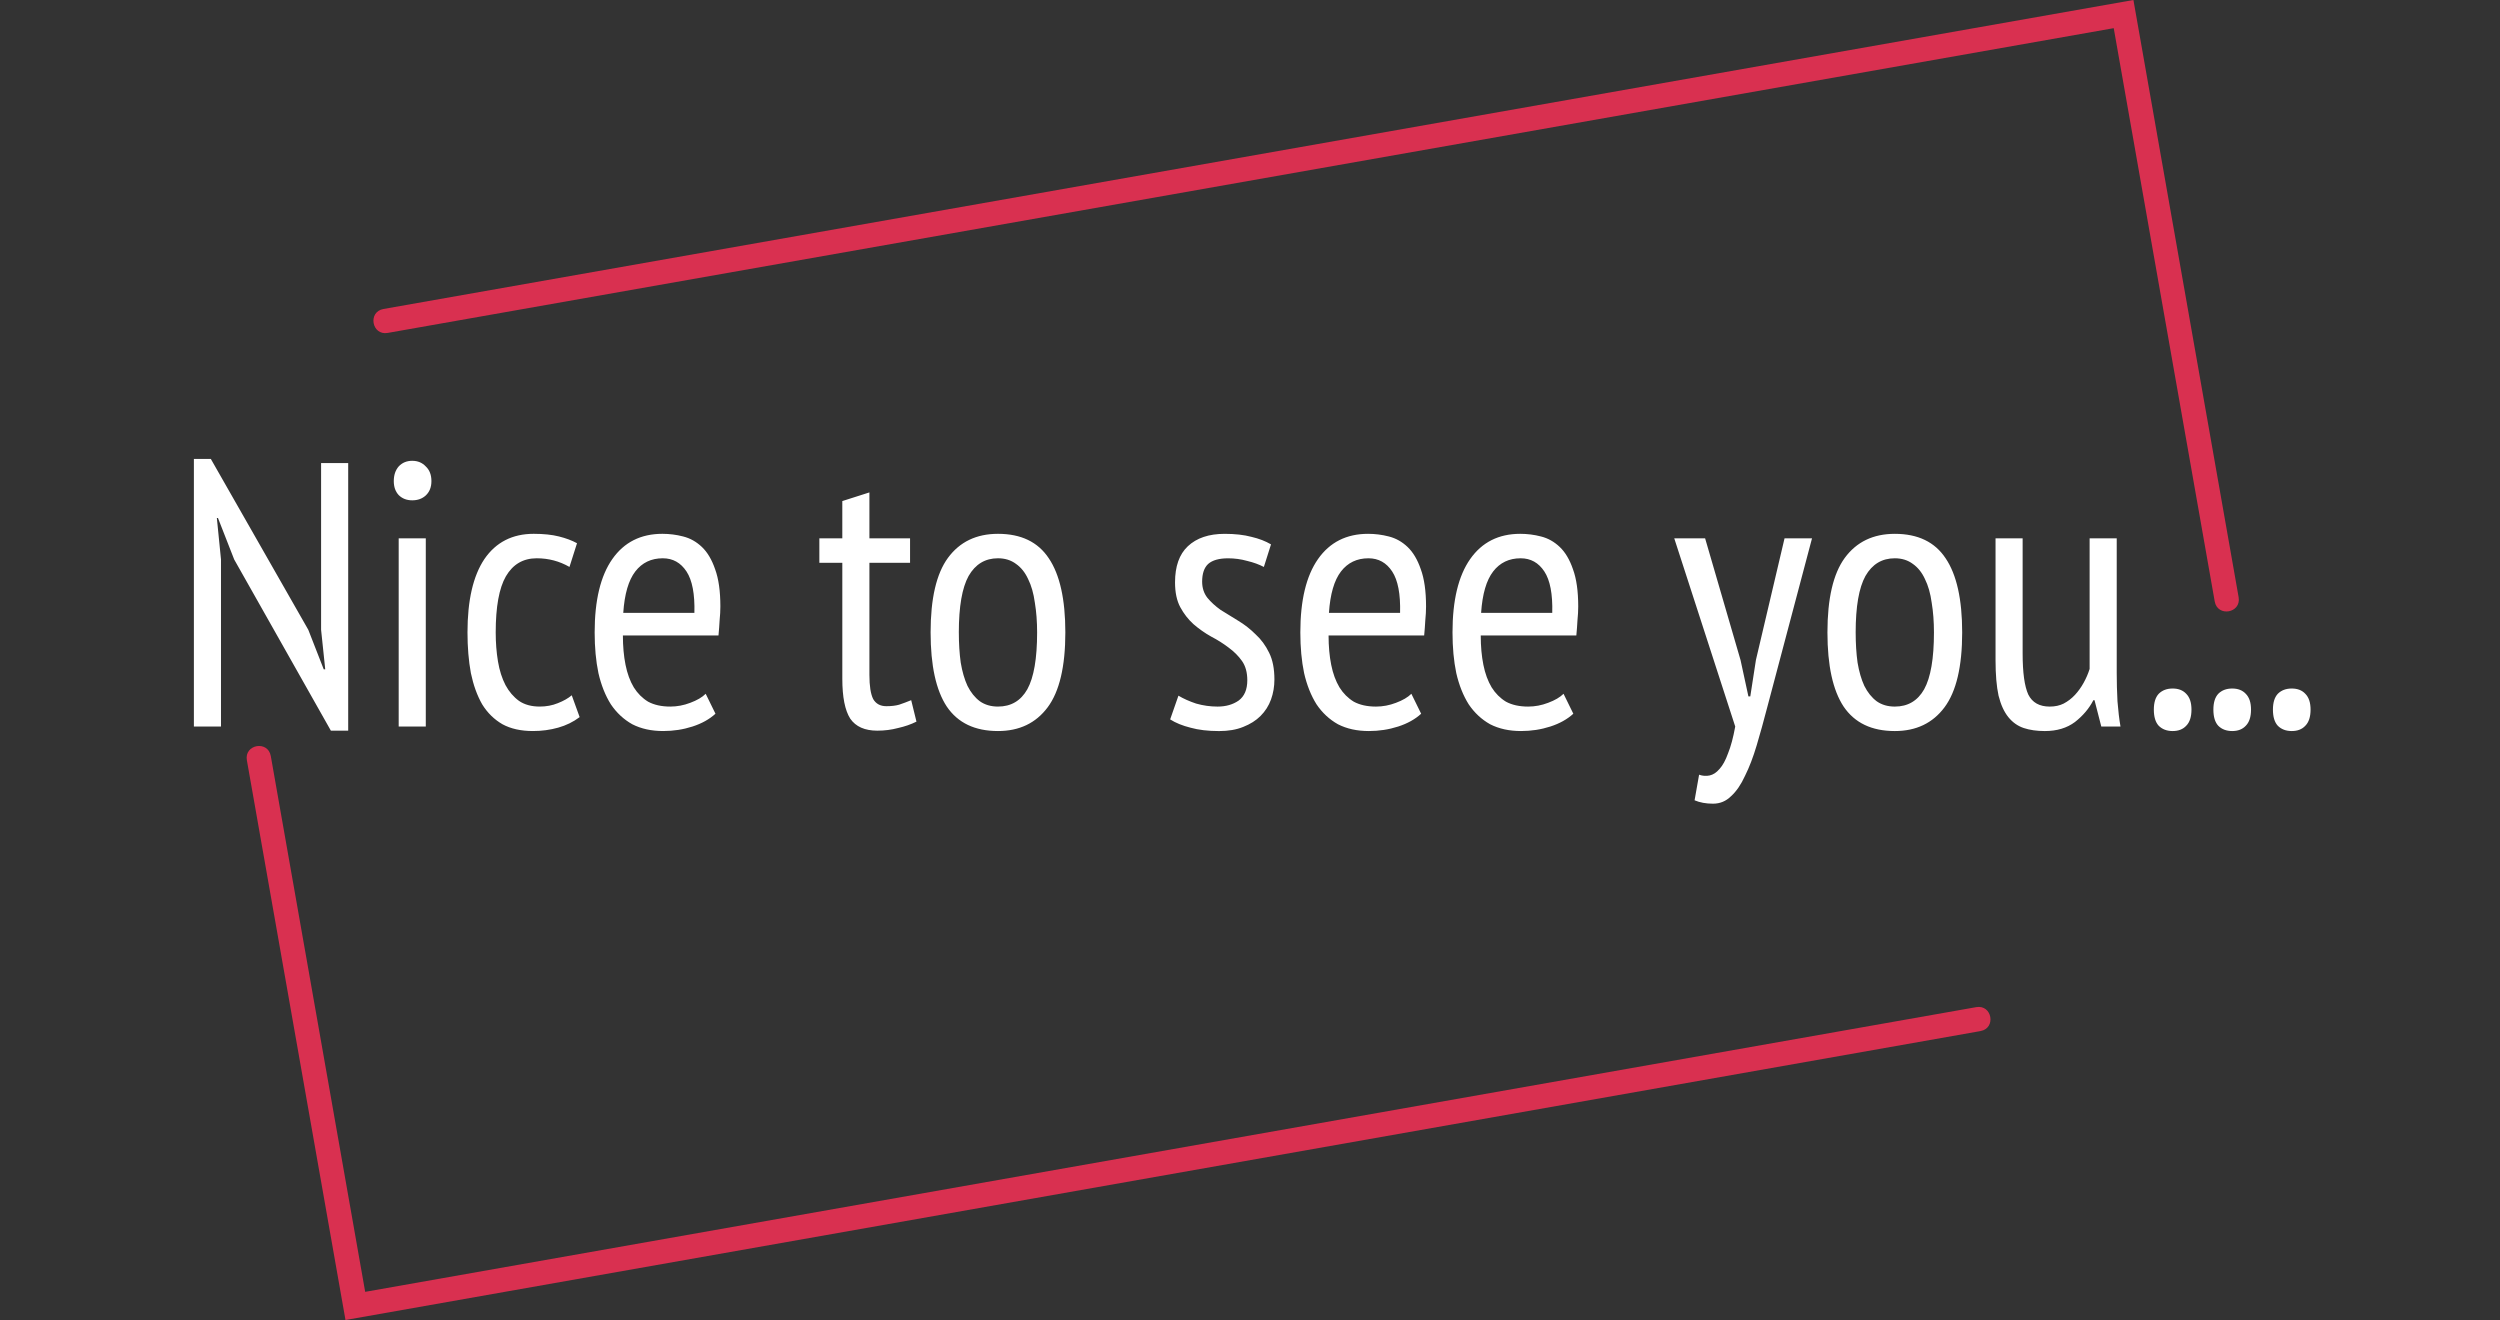 <?xml version="1.0" encoding="UTF-8" standalone="no"?>
<svg
   xmlns:dc="http://purl.org/dc/elements/1.1/"
   xmlns:cc="http://creativecommons.org/ns#"
   xmlns:rdf="http://www.w3.org/1999/02/22-rdf-syntax-ns#"
   xmlns:svg="http://www.w3.org/2000/svg"
   xmlns="http://www.w3.org/2000/svg"
   version="1.1"
   viewBox="0 0 500 264"
   width="100%"
   height="100%"
   id="svg3089">
  <rect x="0" y="0" width="500" height="264" fill="#333333" stroke="none"/>
  <path
     d="M 76.696,61.797 426.684,-2.235075e-6 447.725,119.438 c 0.562,3.192 -4.221,4.036 -4.783,0.845 L 422.745,5.632 77.54,66.585 c -3.188,0.562 -4.032,-4.224 -0.844,-4.788 M 396.086,206.217 69.097,264 49.376,152.054 c -0.562,-3.192 4.221,-4.036 4.783,-0.844 L 73.036,258.368 395.243,201.43 c 3.19,-0.563 4.033,4.225 0.844,4.787"
     id="path3075"
     style="fill:#d93050;fill-opacity:1;fill-rule:nonzero;stroke:none;display:inline" />
  <path
     d="m 454.586,141.919 c -1e-5,-1.405 0.326,-2.459 0.979,-3.162 0.703,-0.703 1.631,-1.054 2.785,-1.054 1.154,1e-5 2.058,0.351 2.71,1.054 0.703,0.703 1.054,1.756 1.054,3.162 -10e-6,1.455 -0.351,2.534 -1.054,3.237 -0.652,0.703 -1.556,1.054 -2.71,1.054 -1.154,0 -2.083,-0.351 -2.785,-1.054 -0.652,-0.703 -0.979,-1.782 -0.979,-3.237 m -11.909,0 c 0,-1.405 0.326,-2.459 0.979,-3.162 0.703,-0.703 1.631,-1.054 2.785,-1.054 1.154,1e-5 2.058,0.351 2.71,1.054 0.703,0.703 1.054,1.756 1.054,3.162 -1e-5,1.455 -0.351,2.534 -1.054,3.237 -0.652,0.703 -1.556,1.054 -2.71,1.054 -1.154,0 -2.083,-0.351 -2.785,-1.054 -0.652,-0.703 -0.979,-1.782 -0.979,-3.237 m -11.909,0 c 0,-1.405 0.326,-2.459 0.979,-3.162 0.703,-0.703 1.631,-1.054 2.785,-1.054 1.154,1e-5 2.058,0.351 2.71,1.054 0.703,0.703 1.054,1.756 1.054,3.162 -10e-6,1.455 -0.351,2.534 -1.054,3.237 -0.652,0.703 -1.556,1.054 -2.71,1.054 -1.154,0 -2.083,-0.351 -2.785,-1.054 -0.652,-0.703 -0.979,-1.782 -0.979,-3.237 m -26.241,-34.25 0,23.034 c -1e-5,3.814 0.376,6.549 1.129,8.205 0.803,1.606 2.233,2.409 4.291,2.409 1.054,1e-5 1.982,-0.201 2.785,-0.602 0.853,-0.452 1.606,-1.029 2.258,-1.731 0.652,-0.703 1.229,-1.506 1.731,-2.409 0.502,-0.903 0.903,-1.832 1.204,-2.785 l 0,-26.121 5.42,0 0,26.949 c -2e-5,1.807 0.05,3.689 0.151,5.646 0.151,1.907 0.351,3.588 0.602,5.043 l -3.839,0 -1.355,-5.269 -0.226,0 c -0.853,1.656 -2.083,3.111 -3.688,4.366 -1.606,1.204 -3.613,1.807 -6.022,1.807 -1.606,0 -3.011,-0.201 -4.215,-0.602 -1.204,-0.401 -2.233,-1.129 -3.086,-2.183 -0.853,-1.054 -1.506,-2.484 -1.957,-4.291 -0.401,-1.857 -0.602,-4.215 -0.602,-7.076 l 0,-24.389 5.42,0 m -39.041,18.819 c -10e-6,-6.775 1.154,-11.743 3.463,-14.905 2.359,-3.212 5.696,-4.818 10.012,-4.818 4.617,4e-5 8.004,1.631 10.162,4.893 2.208,3.262 3.312,8.205 3.312,14.829 -3e-5,6.825 -1.179,11.818 -3.538,14.98 -2.359,3.162 -5.671,4.742 -9.936,4.742 -4.617,0 -8.029,-1.631 -10.237,-4.893 -2.158,-3.262 -3.237,-8.205 -3.237,-14.829 m 5.646,0 c -1e-5,2.208 0.125,4.215 0.376,6.022 0.301,1.807 0.753,3.362 1.355,4.667 0.652,1.305 1.48,2.334 2.484,3.086 1.004,0.703 2.208,1.054 3.613,1.054 2.61,1e-5 4.567,-1.154 5.871,-3.463 1.305,-2.359 1.957,-6.147 1.957,-11.367 -2e-5,-2.158 -0.151,-4.14 -0.452,-5.947 -0.251,-1.857 -0.703,-3.438 -1.355,-4.742 -0.602,-1.305 -1.405,-2.308 -2.409,-3.011 -1.004,-0.753 -2.208,-1.129 -3.613,-1.129 -2.559,4e-5 -4.517,1.179 -5.871,3.538 -1.305,2.359 -1.957,6.122 -1.957,11.291 m -23.031,5.495 1.581,7.302 0.376,0 1.129,-7.302 5.721,-24.314 5.495,0 -8.958,33.799 c -0.703,2.71 -1.405,5.244 -2.108,7.603 -0.703,2.359 -1.48,4.391 -2.334,6.097 -0.803,1.756 -1.731,3.111 -2.785,4.065 -1.004,1.004 -2.208,1.505 -3.613,1.506 -1.405,-2e-5 -2.635,-0.226 -3.689,-0.677 l 0.903,-5.119 c 0.703,0.251 1.405,0.301 2.108,0.151 0.703,-0.151 1.355,-0.577 1.957,-1.28 0.652,-0.703 1.229,-1.756 1.731,-3.162 0.552,-1.355 1.029,-3.136 1.43,-5.345 l -12.195,-37.638 6.173,0 7.076,24.314 m -33.433,10.764 c -1.204,1.104 -2.735,1.957 -4.592,2.559 -1.857,0.602 -3.814,0.903 -5.871,0.903 -2.359,0 -4.416,-0.452 -6.173,-1.355 -1.706,-0.953 -3.136,-2.283 -4.291,-3.99 -1.104,-1.756 -1.932,-3.839 -2.484,-6.248 -0.502,-2.409 -0.753,-5.119 -0.753,-8.13 0,-6.423 1.179,-11.316 3.538,-14.679 2.359,-3.362 5.696,-5.043 10.012,-5.043 1.405,4e-5 2.785,0.176 4.14,0.527 1.405,0.351 2.66,1.054 3.764,2.108 1.104,1.054 1.982,2.534 2.635,4.441 0.703,1.907 1.054,4.391 1.054,7.452 -3e-5,0.853 -0.05,1.782 -0.151,2.785 -0.05,0.954 -0.125,1.957 -0.226,3.011 l -19.12,0 c -1e-5,2.158 0.176,4.115 0.527,5.872 0.351,1.756 0.903,3.262 1.656,4.517 0.753,1.204 1.706,2.158 2.86,2.86 1.204,0.652 2.685,0.979 4.441,0.979 1.355,1e-5 2.685,-0.251 3.99,-0.753 1.355,-0.502 2.384,-1.104 3.086,-1.807 l 1.957,3.99 m -4.215,-20.174 c 0.1,-3.764 -0.427,-6.524 -1.581,-8.28 -1.154,-1.756 -2.735,-2.635 -4.742,-2.635 -2.308,4e-5 -4.14,0.878 -5.495,2.635 -1.355,1.756 -2.158,4.517 -2.409,8.28 l 14.227,0 m -26.218,20.174 c -1.204,1.104 -2.735,1.957 -4.592,2.559 -1.857,0.602 -3.814,0.903 -5.871,0.903 -2.359,0 -4.416,-0.452 -6.173,-1.355 -1.706,-0.953 -3.136,-2.283 -4.291,-3.99 -1.104,-1.756 -1.932,-3.839 -2.484,-6.248 -0.502,-2.409 -0.753,-5.119 -0.753,-8.13 0,-6.423 1.179,-11.316 3.538,-14.679 2.359,-3.362 5.696,-5.043 10.012,-5.043 1.405,4e-5 2.785,0.176 4.14,0.527 1.405,0.351 2.66,1.054 3.764,2.108 1.104,1.054 1.982,2.534 2.635,4.441 0.703,1.907 1.054,4.391 1.054,7.452 -3e-5,0.853 -0.05,1.782 -0.151,2.785 -0.05,0.954 -0.125,1.957 -0.226,3.011 l -19.12,0 c -1e-5,2.158 0.176,4.115 0.527,5.872 0.351,1.756 0.903,3.262 1.656,4.517 0.753,1.204 1.706,2.158 2.86,2.86 1.204,0.652 2.685,0.979 4.441,0.979 1.355,1e-5 2.685,-0.251 3.99,-0.753 1.355,-0.502 2.384,-1.104 3.086,-1.807 l 1.957,3.99 m -4.215,-20.174 c 0.1,-3.764 -0.427,-6.524 -1.581,-8.28 -1.154,-1.756 -2.735,-2.635 -4.742,-2.635 -2.308,4e-5 -4.14,0.878 -5.495,2.635 -1.355,1.756 -2.158,4.517 -2.409,8.28 l 14.227,0 m -44.329,16.561 c 1.004,0.602 2.183,1.129 3.538,1.581 1.405,0.401 2.835,0.602 4.291,0.602 1.656,1e-5 3.061,-0.401 4.215,-1.204 1.154,-0.853 1.731,-2.208 1.731,-4.065 -1e-5,-1.556 -0.351,-2.835 -1.054,-3.839 -0.703,-1.004 -1.606,-1.907 -2.71,-2.71 -1.054,-0.803 -2.208,-1.531 -3.463,-2.183 -1.255,-0.703 -2.434,-1.531 -3.538,-2.484 -1.054,-0.953 -1.932,-2.083 -2.635,-3.387 -0.703,-1.305 -1.054,-2.961 -1.054,-4.968 -1e-5,-3.212 0.853,-5.621 2.559,-7.226 1.756,-1.656 4.215,-2.484 7.377,-2.484 2.058,4e-5 3.839,0.201 5.345,0.602 1.506,0.351 2.81,0.853 3.914,1.506 l -1.43,4.517 c -0.954,-0.502 -2.058,-0.903 -3.312,-1.204 -1.255,-0.351 -2.534,-0.527 -3.839,-0.527 -1.807,4e-5 -3.136,0.376 -3.99,1.129 -0.803,0.753 -1.204,1.932 -1.204,3.538 -1e-5,1.255 0.351,2.334 1.054,3.237 0.703,0.853 1.581,1.656 2.635,2.409 1.104,0.703 2.283,1.43 3.538,2.183 1.255,0.753 2.409,1.656 3.463,2.71 1.104,1.004 2.007,2.233 2.71,3.688 0.703,1.405 1.054,3.187 1.054,5.345 -2e-5,1.405 -0.226,2.735 -0.677,3.99 -0.452,1.255 -1.154,2.359 -2.108,3.312 -0.903,0.903 -2.058,1.631 -3.463,2.183 -1.355,0.552 -2.961,0.828 -4.818,0.828 -2.208,0 -4.115,-0.226 -5.721,-0.677 -1.606,-0.401 -2.961,-0.953 -4.065,-1.656 l 1.656,-4.742 M 186.12,126.487 c 0,-6.775 1.154,-11.743 3.463,-14.905 2.359,-3.212 5.696,-4.818 10.012,-4.818 4.617,4e-5 8.004,1.631 10.162,4.893 2.208,3.262 3.312,8.205 3.312,14.829 -3e-5,6.825 -1.179,11.818 -3.538,14.98 -2.359,3.162 -5.671,4.742 -9.936,4.742 -4.617,0 -8.029,-1.631 -10.237,-4.893 -2.158,-3.262 -3.237,-8.205 -3.237,-14.829 m 5.646,0 c -1e-5,2.208 0.125,4.215 0.376,6.022 0.301,1.807 0.753,3.362 1.355,4.667 0.652,1.305 1.48,2.334 2.484,3.086 1.004,0.703 2.208,1.054 3.613,1.054 2.61,1e-5 4.567,-1.154 5.871,-3.463 1.305,-2.359 1.957,-6.147 1.957,-11.367 -3e-5,-2.158 -0.151,-4.14 -0.452,-5.947 -0.251,-1.857 -0.703,-3.438 -1.355,-4.742 -0.602,-1.305 -1.405,-2.308 -2.409,-3.011 -1.004,-0.753 -2.208,-1.129 -3.613,-1.129 -2.559,4e-5 -4.517,1.179 -5.872,3.538 -1.305,2.359 -1.957,6.122 -1.957,11.291 m -27.895,-18.819 4.592,0 0,-7.452 5.42,-1.731 0,9.184 8.13,0 0,4.893 -8.13,0 0,22.432 c -1e-5,2.208 0.251,3.814 0.753,4.818 0.552,0.954 1.43,1.43 2.635,1.43 1.004,0 1.857,-0.1 2.559,-0.301 0.753,-0.251 1.556,-0.552 2.409,-0.903 l 1.054,4.291 c -1.104,0.552 -2.334,0.979 -3.688,1.28 -1.305,0.351 -2.685,0.527 -4.14,0.527 -2.509,0 -4.316,-0.803 -5.42,-2.409 -1.054,-1.656 -1.581,-4.316 -1.581,-7.979 l 0,-23.185 -4.592,0 0,-4.893 m -20.776,35.078 c -1.204,1.104 -2.735,1.957 -4.592,2.559 -1.857,0.602 -3.814,0.903 -5.871,0.903 -2.359,0 -4.416,-0.452 -6.173,-1.355 -1.706,-0.953 -3.136,-2.283 -4.291,-3.99 -1.104,-1.756 -1.932,-3.839 -2.484,-6.248 -0.502,-2.409 -0.753,-5.119 -0.753,-8.13 -1e-5,-6.423 1.179,-11.316 3.538,-14.679 2.359,-3.362 5.696,-5.043 10.012,-5.043 1.405,4e-5 2.785,0.176 4.14,0.527 1.405,0.351 2.66,1.054 3.764,2.108 1.104,1.054 1.982,2.534 2.635,4.441 0.703,1.907 1.054,4.391 1.054,7.452 -2e-5,0.853 -0.05,1.782 -0.151,2.785 -0.05,0.954 -0.125,1.957 -0.226,3.011 l -19.12,0 c 0,2.158 0.176,4.115 0.527,5.872 0.351,1.756 0.903,3.262 1.656,4.517 0.753,1.204 1.706,2.158 2.86,2.86 1.204,0.652 2.685,0.979 4.441,0.979 1.355,1e-5 2.685,-0.251 3.99,-0.753 1.355,-0.502 2.384,-1.104 3.086,-1.807 l 1.957,3.99 m -4.215,-20.174 c 0.1,-3.764 -0.427,-6.524 -1.581,-8.28 -1.154,-1.756 -2.735,-2.635 -4.742,-2.635 -2.308,4e-5 -4.14,0.878 -5.495,2.635 -1.355,1.756 -2.158,4.517 -2.409,8.28 l 14.227,0 m -22.951,20.851 c -1.255,0.953 -2.685,1.656 -4.291,2.108 -1.606,0.452 -3.287,0.677 -5.043,0.677 -2.409,0 -4.441,-0.452 -6.097,-1.355 -1.656,-0.953 -3.011,-2.283 -4.065,-3.99 -1.004,-1.756 -1.756,-3.839 -2.258,-6.248 -0.452,-2.459 -0.677,-5.169 -0.677,-8.13 -3e-6,-6.423 1.129,-11.316 3.387,-14.679 2.308,-3.362 5.595,-5.043 9.861,-5.043 1.957,4e-5 3.638,0.176 5.043,0.527 1.405,0.351 2.61,0.803 3.613,1.355 l -1.506,4.742 c -2.007,-1.154 -4.19,-1.731 -6.549,-1.731 -2.71,4e-5 -4.767,1.204 -6.173,3.613 -1.355,2.359 -2.032,6.097 -2.032,11.216 -9e-6,2.058 0.151,3.99 0.452,5.796 0.301,1.807 0.803,3.387 1.506,4.742 0.703,1.305 1.606,2.359 2.71,3.162 1.104,0.753 2.484,1.129 4.14,1.129 1.305,1e-5 2.509,-0.226 3.613,-0.677 1.154,-0.452 2.083,-0.979 2.785,-1.581 l 1.581,4.366 m -36.192,-35.756 5.42,0 0,37.638 -5.42,0 0,-37.638 M 78.757,96.226 c -4e-6,-1.204 0.326,-2.183 0.979,-2.936 0.703,-0.753 1.606,-1.129 2.71,-1.129 1.104,5.3e-5 2.007,0.376 2.71,1.129 0.753,0.703 1.129,1.681 1.129,2.936 -1.2e-5,1.204 -0.376,2.158 -1.129,2.86 -0.703,0.652 -1.606,0.979 -2.71,0.979 -1.104,4e-5 -2.007,-0.351 -2.71,-1.054 -0.652,-0.703 -0.979,-1.631 -0.979,-2.785 m -31.925,15.657 -3.237,-8.28 -0.226,0 0.828,8.28 0,33.422 -5.42,0 0,-53.521 3.387,0 19.496,34.175 3.086,7.904 0.301,0 -0.828,-7.904 0,-33.347 5.42,0 0,53.521 -3.463,0 -19.346,-34.25"
     id="path3013"
     style="fill:#ffffff;fill-opacity:1;stroke:none" />
</svg>
